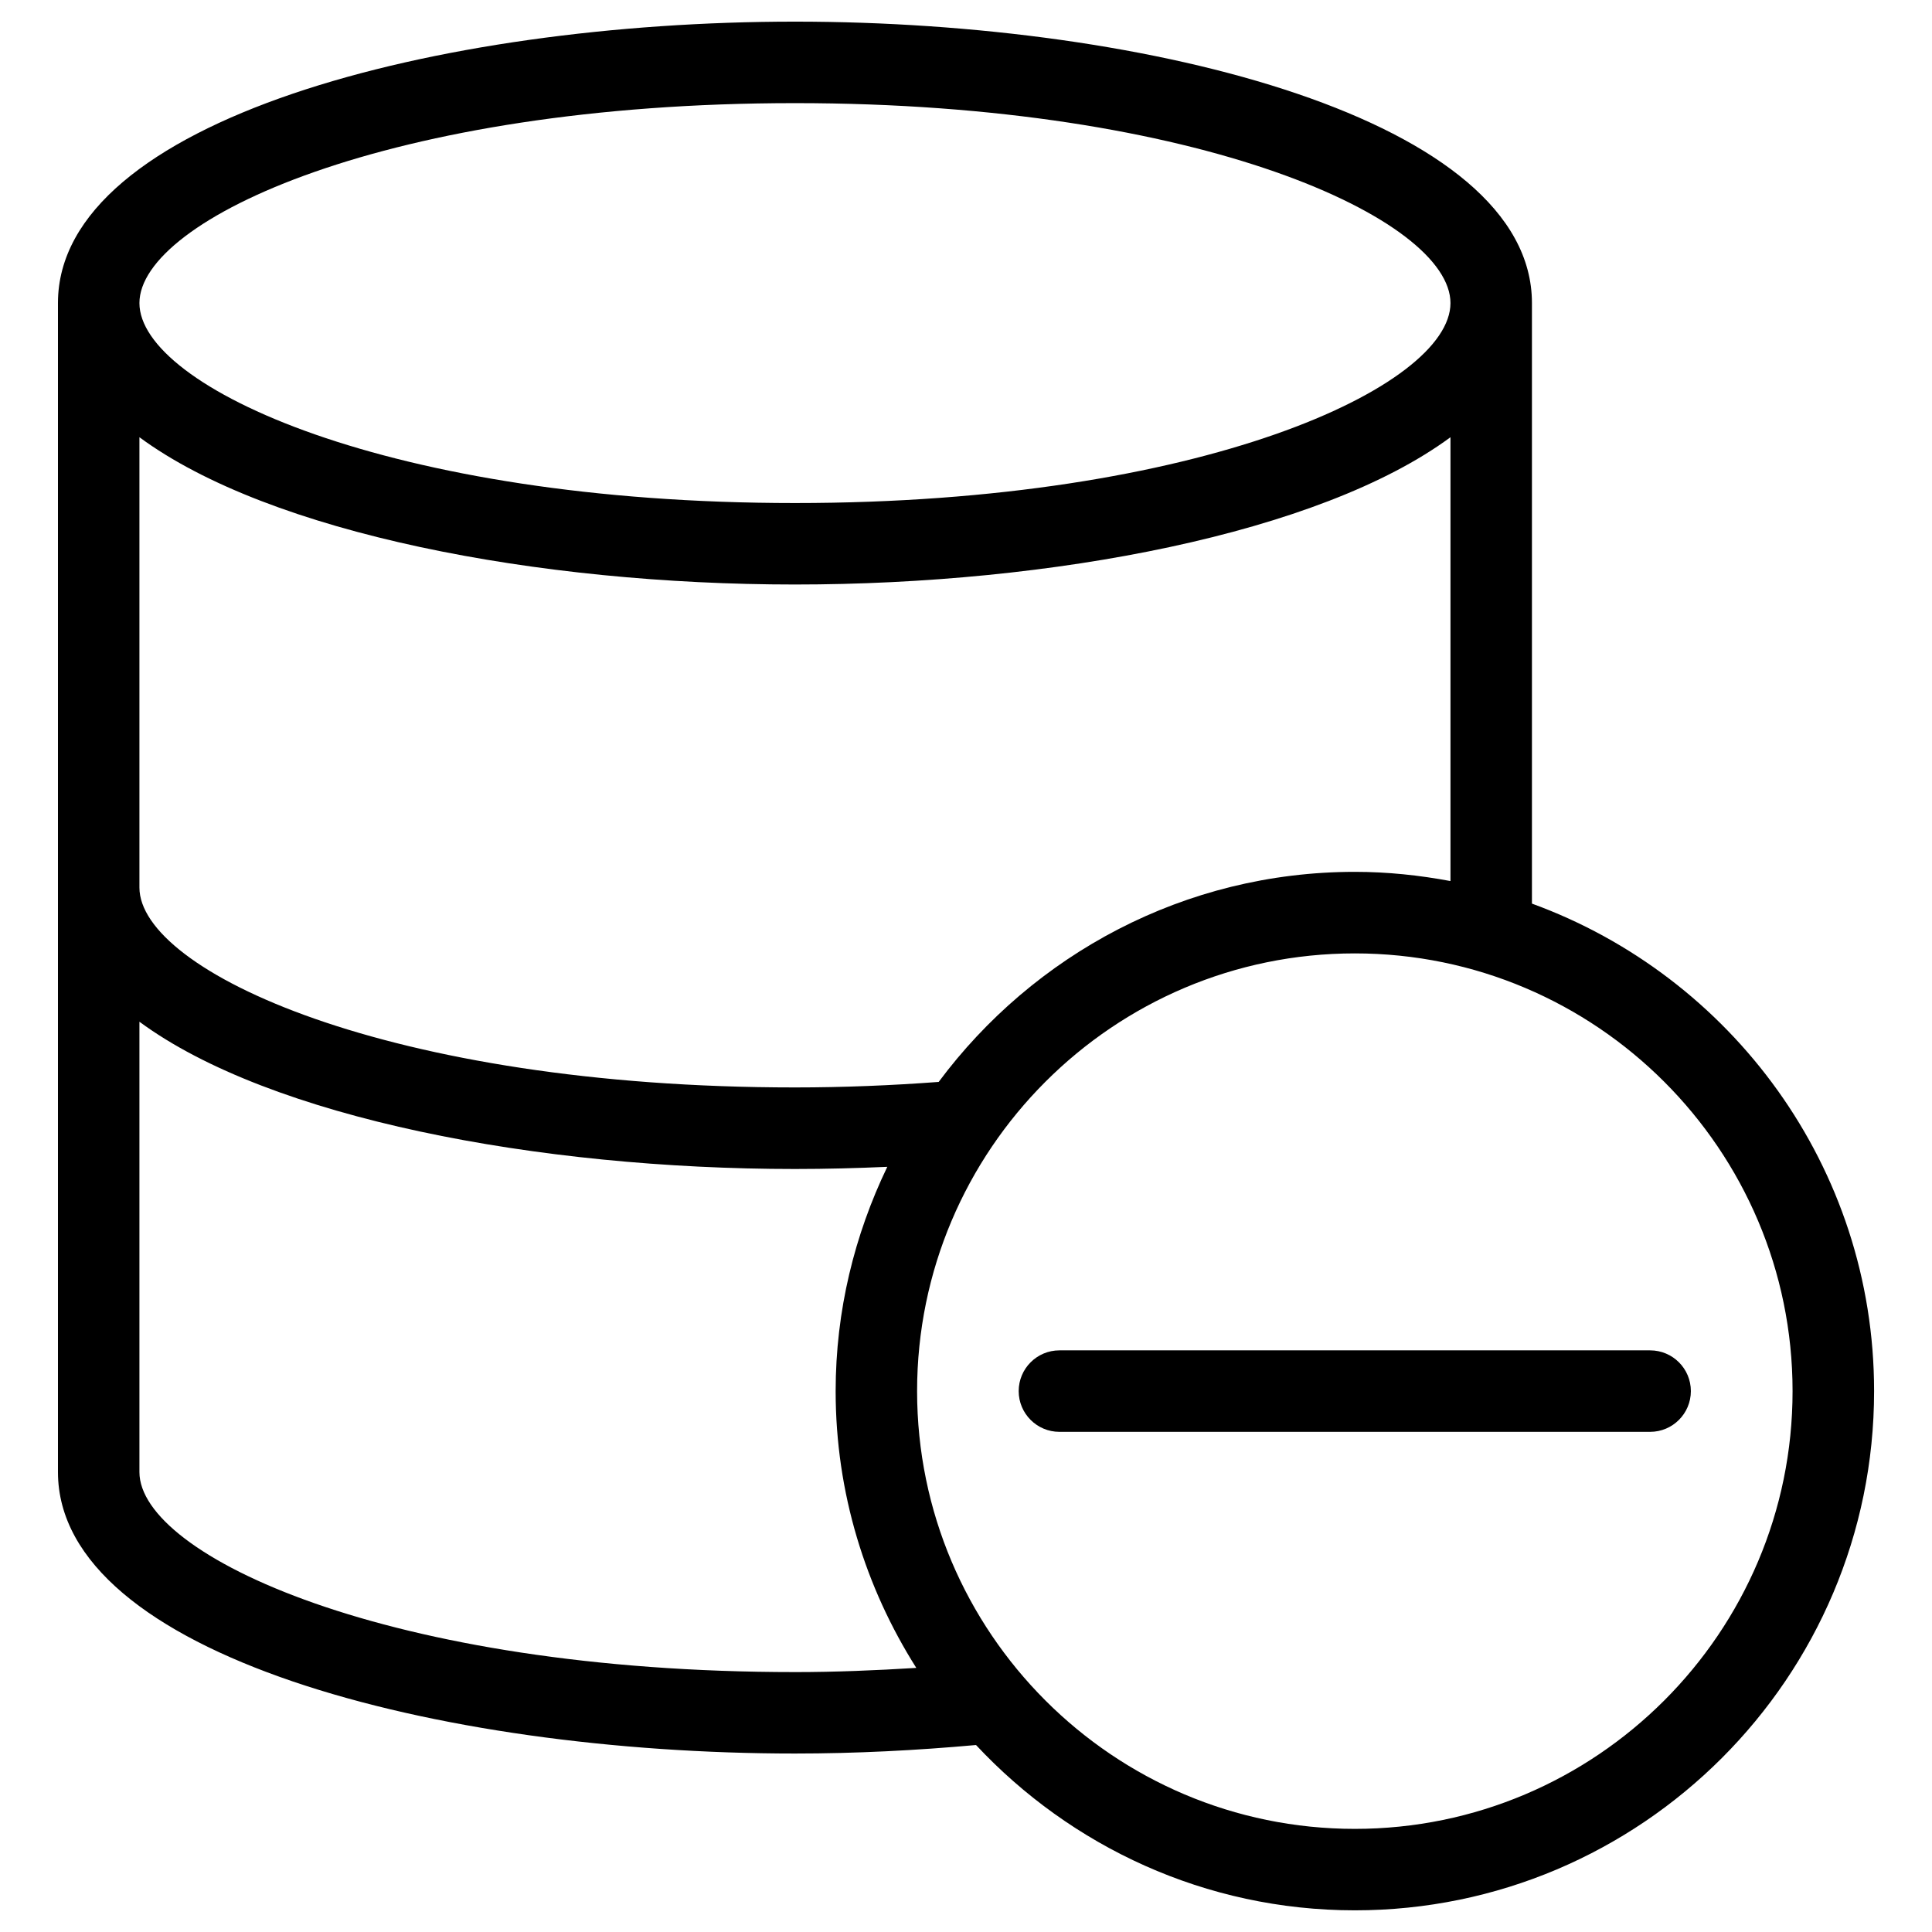 <?xml version="1.0" encoding="UTF-8"?>
<!-- Uploaded to: ICON Repo, www.svgrepo.com, Generator: ICON Repo Mixer Tools -->
<svg fill="#000000" width="800px" height="800px" version="1.1" viewBox="144 144 512 512" xmlns="http://www.w3.org/2000/svg">
 <g>
  <path d="m549.98 383.47v-159.16c0-48.438-100.62-74.578-195.31-74.578-94.68 0-195.31 26.133-195.31 74.578v309.79c0 48.453 100.62 74.602 195.31 74.602 16.121 0 32.207-0.828 47.984-2.254 25.125 26.883 60.781 43.809 100.39 43.809 75.875 0 137.61-61.73 137.61-137.61 0-59.375-37.875-109.94-90.672-129.18zm-195.31-212.14c107.64 0 173.72 30.863 173.72 52.988s-66.094 52.992-173.72 52.992c-107.63 0-173.72-30.867-173.72-52.992 0-22.129 66.094-52.988 173.72-52.988zm-173.72 88.539c34.656 25.543 105.71 39.031 173.72 39.031 68.008 0 139.07-13.488 173.72-39.031v117.62c-8.227-1.539-16.676-2.441-25.34-2.441-45.164 0-85.195 21.965-110.29 55.672-12.344 0.922-25.082 1.461-38.09 1.461-107.63 0-173.72-30.855-173.72-52.98zm173.72 327.25c-107.63 0-173.72-30.875-173.72-53.008v-119.34c34.656 25.543 105.71 39.023 173.72 39.023 8.254 0 16.418-0.215 24.473-0.574-8.68 18.027-13.688 38.137-13.688 59.449 0 26.977 7.918 52.078 21.375 73.34-10.664 0.66-21.395 1.113-32.16 1.113zm148.37 41.551c-63.969 0-116-52.043-116-116.01s52.035-116 116-116 116.01 52.035 116.01 116-52.043 116.01-116.01 116.01z"/>
  <path d="m581.3 501.86h-156.54c-5.961 0-10.797 4.836-10.797 10.797 0 5.961 4.836 10.797 10.797 10.797h156.54c5.961 0 10.797-4.836 10.797-10.797 0-5.961-4.828-10.797-10.797-10.797z"/>
 </g>
</svg>
